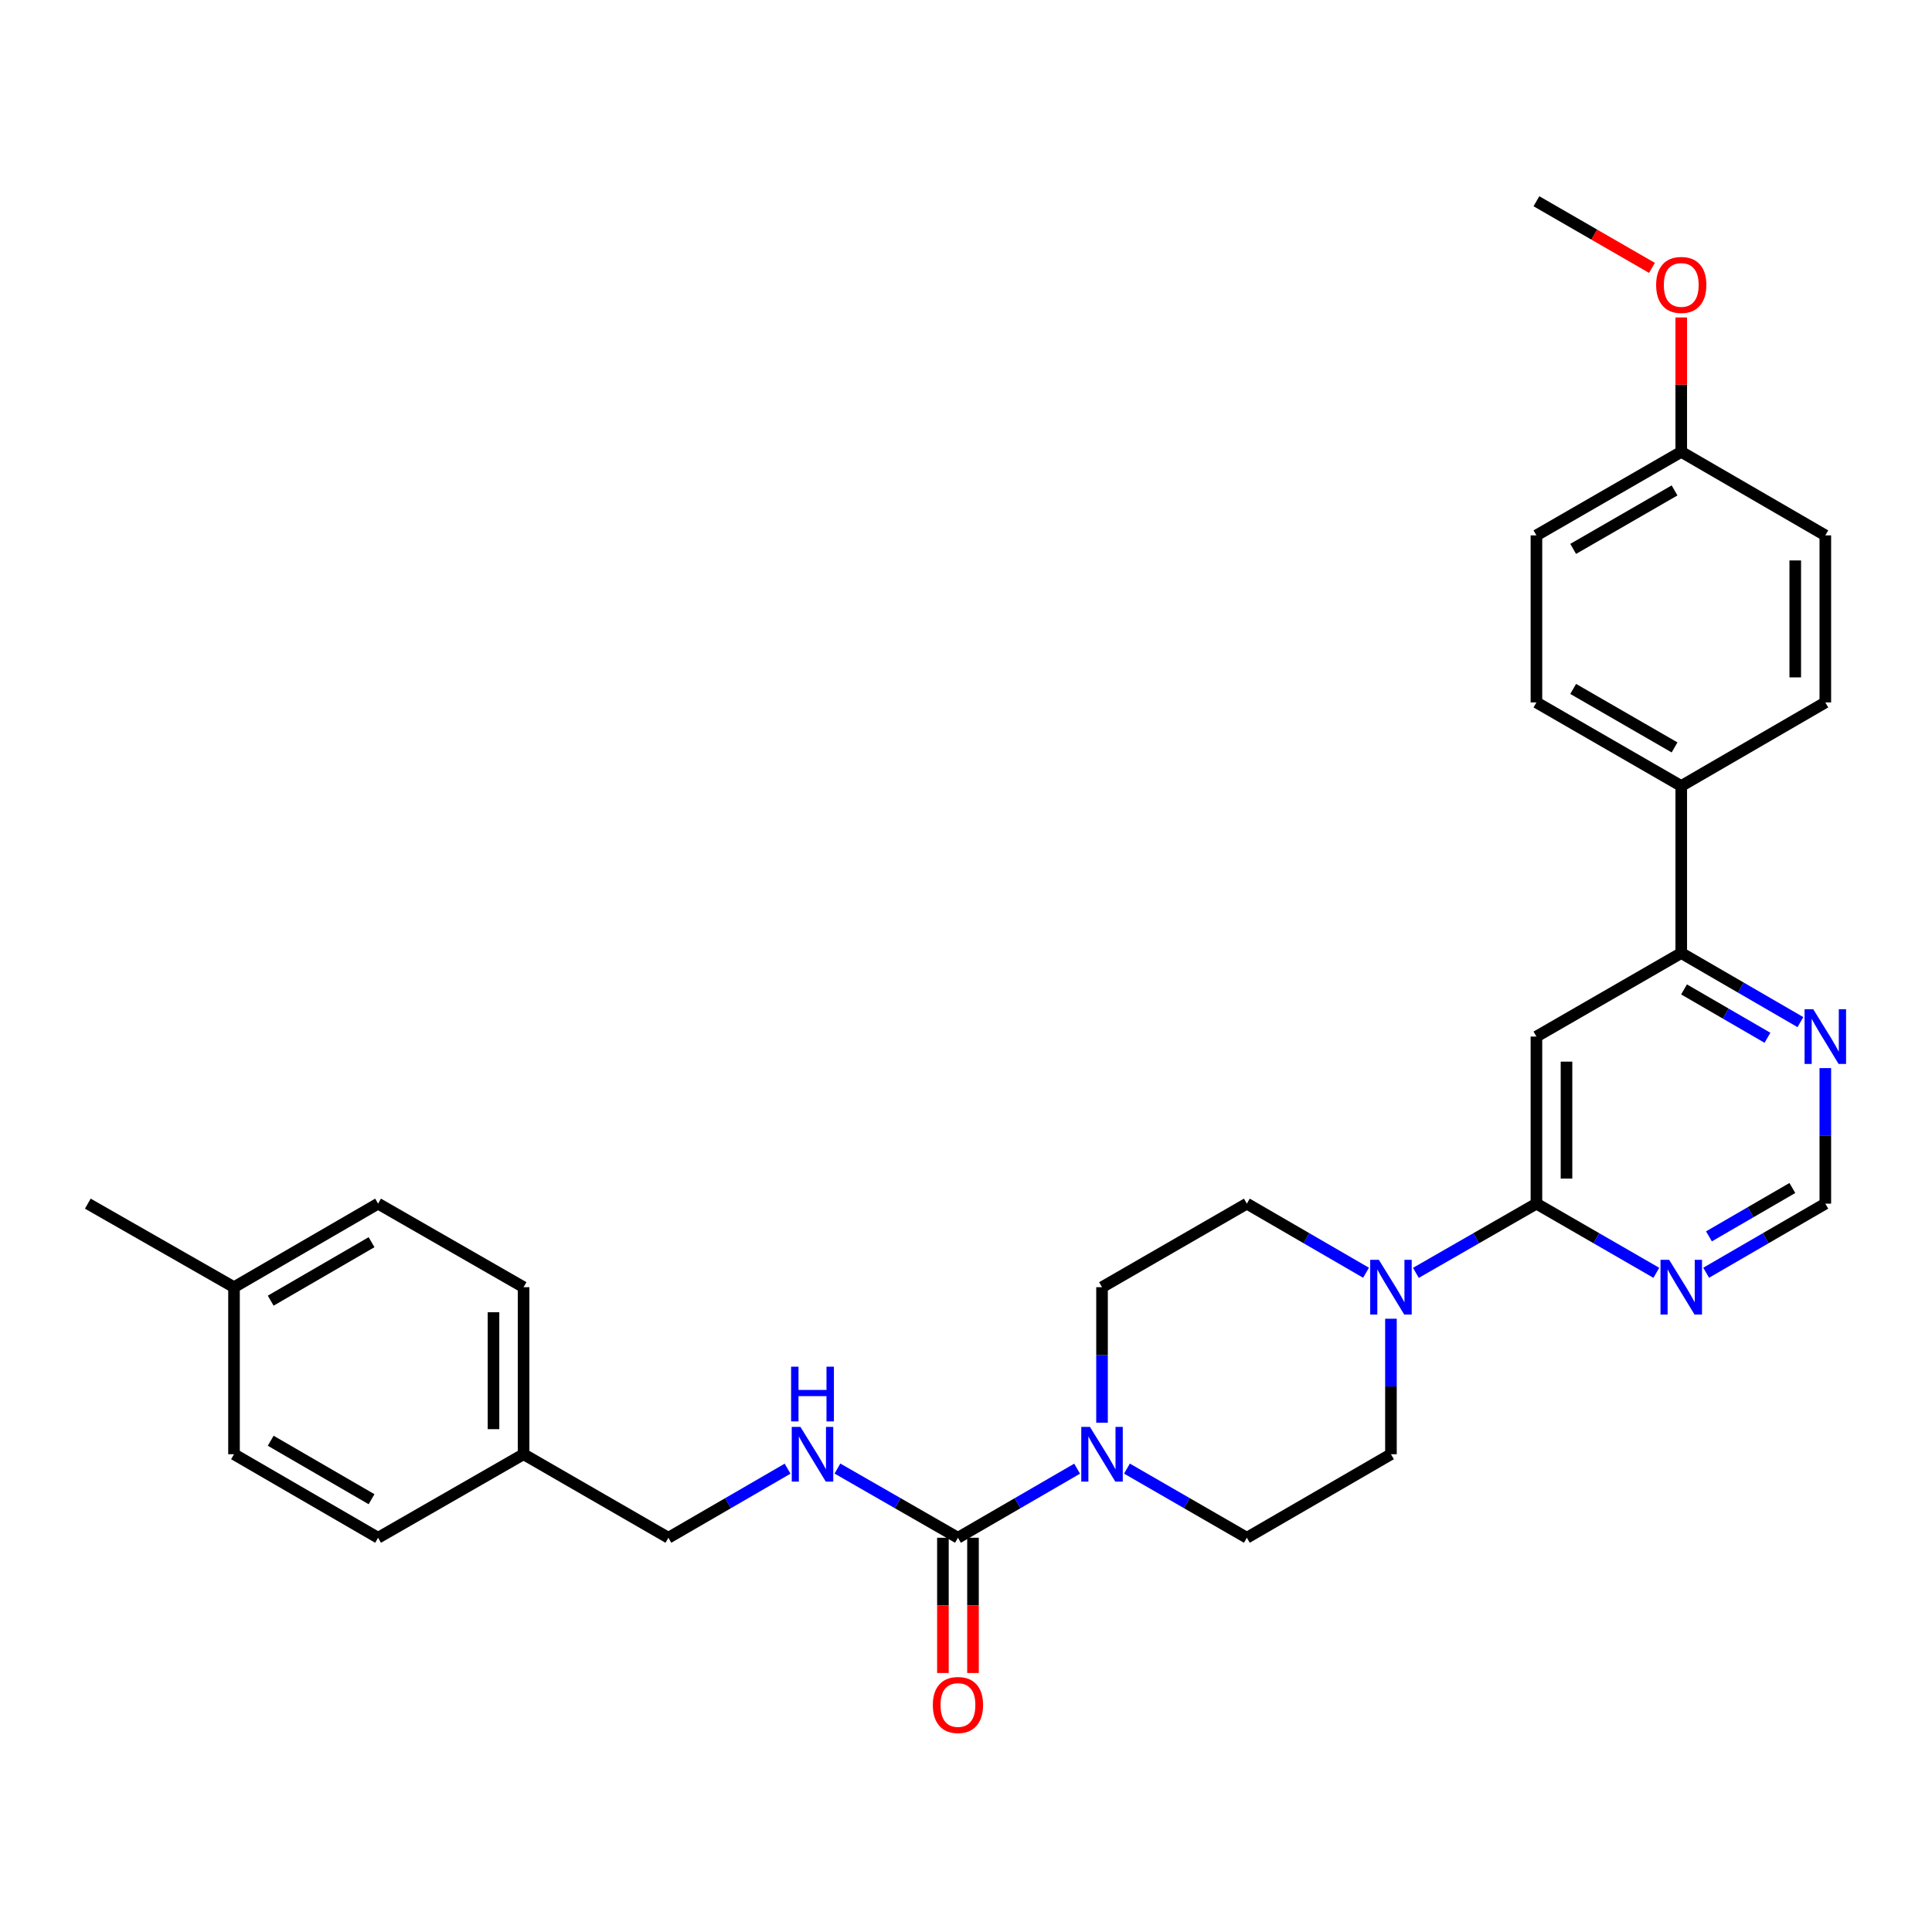 <?xml version='1.0' encoding='iso-8859-1'?>
<svg version='1.1' baseProfile='full'
              xmlns='http://www.w3.org/2000/svg'
                      xmlns:rdkit='http://www.rdkit.org/xml'
                      xmlns:xlink='http://www.w3.org/1999/xlink'
                  xml:space='preserve'
width='1000px' height='1000px' viewBox='0 0 1000 1000'>
<!-- END OF HEADER -->
<rect style='opacity:1.0;fill:#FFFFFF;stroke:none' width='1000' height='1000' x='0' y='0'> </rect>
<path class='bond-2' d='M 795.252,623.004 L 795.252,536.526' style='fill:none;fill-rule:evenodd;stroke:#000000;stroke-width:6px;stroke-linecap:butt;stroke-linejoin:miter;stroke-opacity:1' />
<path class='bond-2' d='M 810.817,610.032 L 810.817,549.498' style='fill:none;fill-rule:evenodd;stroke:#000000;stroke-width:6px;stroke-linecap:butt;stroke-linejoin:miter;stroke-opacity:1' />
<path class='bond-3' d='M 795.252,623.004 L 764.059,640.918' style='fill:none;fill-rule:evenodd;stroke:#000000;stroke-width:6px;stroke-linecap:butt;stroke-linejoin:miter;stroke-opacity:1' />
<path class='bond-3' d='M 764.059,640.918 L 732.866,658.832' style='fill:none;fill-rule:evenodd;stroke:#0000FF;stroke-width:6px;stroke-linecap:butt;stroke-linejoin:miter;stroke-opacity:1' />
<path class='bond-4' d='M 795.252,623.004 L 826.28,640.903' style='fill:none;fill-rule:evenodd;stroke:#000000;stroke-width:6px;stroke-linecap:butt;stroke-linejoin:miter;stroke-opacity:1' />
<path class='bond-4' d='M 826.28,640.903 L 857.309,658.803' style='fill:none;fill-rule:evenodd;stroke:#0000FF;stroke-width:6px;stroke-linecap:butt;stroke-linejoin:miter;stroke-opacity:1' />
<path class='bond-0' d='M 495.836,795.941 L 526.674,778.062' style='fill:none;fill-rule:evenodd;stroke:#000000;stroke-width:6px;stroke-linecap:butt;stroke-linejoin:miter;stroke-opacity:1' />
<path class='bond-0' d='M 526.674,778.062 L 557.512,760.183' style='fill:none;fill-rule:evenodd;stroke:#0000FF;stroke-width:6px;stroke-linecap:butt;stroke-linejoin:miter;stroke-opacity:1' />
<path class='bond-6' d='M 495.836,795.941 L 464.647,778.031' style='fill:none;fill-rule:evenodd;stroke:#000000;stroke-width:6px;stroke-linecap:butt;stroke-linejoin:miter;stroke-opacity:1' />
<path class='bond-6' d='M 464.647,778.031 L 433.458,760.121' style='fill:none;fill-rule:evenodd;stroke:#0000FF;stroke-width:6px;stroke-linecap:butt;stroke-linejoin:miter;stroke-opacity:1' />
<path class='bond-14' d='M 488.054,795.941 L 488.054,830.939' style='fill:none;fill-rule:evenodd;stroke:#000000;stroke-width:6px;stroke-linecap:butt;stroke-linejoin:miter;stroke-opacity:1' />
<path class='bond-14' d='M 488.054,830.939 L 488.054,865.937' style='fill:none;fill-rule:evenodd;stroke:#FF0000;stroke-width:6px;stroke-linecap:butt;stroke-linejoin:miter;stroke-opacity:1' />
<path class='bond-14' d='M 503.619,795.941 L 503.619,830.939' style='fill:none;fill-rule:evenodd;stroke:#000000;stroke-width:6px;stroke-linecap:butt;stroke-linejoin:miter;stroke-opacity:1' />
<path class='bond-14' d='M 503.619,830.939 L 503.619,865.937' style='fill:none;fill-rule:evenodd;stroke:#FF0000;stroke-width:6px;stroke-linecap:butt;stroke-linejoin:miter;stroke-opacity:1' />
<path class='bond-1' d='M 570.407,736.385 L 570.407,701.316' style='fill:none;fill-rule:evenodd;stroke:#0000FF;stroke-width:6px;stroke-linecap:butt;stroke-linejoin:miter;stroke-opacity:1' />
<path class='bond-1' d='M 570.407,701.316 L 570.407,666.247' style='fill:none;fill-rule:evenodd;stroke:#000000;stroke-width:6px;stroke-linecap:butt;stroke-linejoin:miter;stroke-opacity:1' />
<path class='bond-31' d='M 583.311,760.149 L 614.339,778.045' style='fill:none;fill-rule:evenodd;stroke:#0000FF;stroke-width:6px;stroke-linecap:butt;stroke-linejoin:miter;stroke-opacity:1' />
<path class='bond-31' d='M 614.339,778.045 L 645.367,795.941' style='fill:none;fill-rule:evenodd;stroke:#000000;stroke-width:6px;stroke-linecap:butt;stroke-linejoin:miter;stroke-opacity:1' />
<path class='bond-5' d='M 795.252,536.526 L 870.212,493.292' style='fill:none;fill-rule:evenodd;stroke:#000000;stroke-width:6px;stroke-linecap:butt;stroke-linejoin:miter;stroke-opacity:1' />
<path class='bond-12' d='M 719.955,682.568 L 719.955,717.638' style='fill:none;fill-rule:evenodd;stroke:#0000FF;stroke-width:6px;stroke-linecap:butt;stroke-linejoin:miter;stroke-opacity:1' />
<path class='bond-12' d='M 719.955,717.638 L 719.955,752.707' style='fill:none;fill-rule:evenodd;stroke:#000000;stroke-width:6px;stroke-linecap:butt;stroke-linejoin:miter;stroke-opacity:1' />
<path class='bond-13' d='M 707.06,658.771 L 676.213,640.887' style='fill:none;fill-rule:evenodd;stroke:#0000FF;stroke-width:6px;stroke-linecap:butt;stroke-linejoin:miter;stroke-opacity:1' />
<path class='bond-13' d='M 676.213,640.887 L 645.367,623.004' style='fill:none;fill-rule:evenodd;stroke:#000000;stroke-width:6px;stroke-linecap:butt;stroke-linejoin:miter;stroke-opacity:1' />
<path class='bond-8' d='M 883.107,658.769 L 913.945,640.886' style='fill:none;fill-rule:evenodd;stroke:#0000FF;stroke-width:6px;stroke-linecap:butt;stroke-linejoin:miter;stroke-opacity:1' />
<path class='bond-8' d='M 913.945,640.886 L 944.783,623.004' style='fill:none;fill-rule:evenodd;stroke:#000000;stroke-width:6px;stroke-linecap:butt;stroke-linejoin:miter;stroke-opacity:1' />
<path class='bond-8' d='M 884.551,639.94 L 906.137,627.422' style='fill:none;fill-rule:evenodd;stroke:#0000FF;stroke-width:6px;stroke-linecap:butt;stroke-linejoin:miter;stroke-opacity:1' />
<path class='bond-8' d='M 906.137,627.422 L 927.724,614.904' style='fill:none;fill-rule:evenodd;stroke:#000000;stroke-width:6px;stroke-linecap:butt;stroke-linejoin:miter;stroke-opacity:1' />
<path class='bond-9' d='M 870.212,493.292 L 870.212,406.831' style='fill:none;fill-rule:evenodd;stroke:#000000;stroke-width:6px;stroke-linecap:butt;stroke-linejoin:miter;stroke-opacity:1' />
<path class='bond-30' d='M 870.212,493.292 L 901.05,511.171' style='fill:none;fill-rule:evenodd;stroke:#000000;stroke-width:6px;stroke-linecap:butt;stroke-linejoin:miter;stroke-opacity:1' />
<path class='bond-30' d='M 901.05,511.171 L 931.888,529.05' style='fill:none;fill-rule:evenodd;stroke:#0000FF;stroke-width:6px;stroke-linecap:butt;stroke-linejoin:miter;stroke-opacity:1' />
<path class='bond-30' d='M 871.657,512.12 L 893.243,524.636' style='fill:none;fill-rule:evenodd;stroke:#000000;stroke-width:6px;stroke-linecap:butt;stroke-linejoin:miter;stroke-opacity:1' />
<path class='bond-30' d='M 893.243,524.636 L 914.83,537.151' style='fill:none;fill-rule:evenodd;stroke:#0000FF;stroke-width:6px;stroke-linecap:butt;stroke-linejoin:miter;stroke-opacity:1' />
<path class='bond-17' d='M 407.653,760.182 L 376.806,778.062' style='fill:none;fill-rule:evenodd;stroke:#0000FF;stroke-width:6px;stroke-linecap:butt;stroke-linejoin:miter;stroke-opacity:1' />
<path class='bond-17' d='M 376.806,778.062 L 345.96,795.941' style='fill:none;fill-rule:evenodd;stroke:#000000;stroke-width:6px;stroke-linecap:butt;stroke-linejoin:miter;stroke-opacity:1' />
<path class='bond-7' d='M 944.783,552.848 L 944.783,587.926' style='fill:none;fill-rule:evenodd;stroke:#0000FF;stroke-width:6px;stroke-linecap:butt;stroke-linejoin:miter;stroke-opacity:1' />
<path class='bond-7' d='M 944.783,587.926 L 944.783,623.004' style='fill:none;fill-rule:evenodd;stroke:#000000;stroke-width:6px;stroke-linecap:butt;stroke-linejoin:miter;stroke-opacity:1' />
<path class='bond-15' d='M 870.212,406.831 L 795.252,363.58' style='fill:none;fill-rule:evenodd;stroke:#000000;stroke-width:6px;stroke-linecap:butt;stroke-linejoin:miter;stroke-opacity:1' />
<path class='bond-15' d='M 866.747,386.862 L 814.275,356.586' style='fill:none;fill-rule:evenodd;stroke:#000000;stroke-width:6px;stroke-linecap:butt;stroke-linejoin:miter;stroke-opacity:1' />
<path class='bond-16' d='M 870.212,406.831 L 944.783,363.58' style='fill:none;fill-rule:evenodd;stroke:#000000;stroke-width:6px;stroke-linecap:butt;stroke-linejoin:miter;stroke-opacity:1' />
<path class='bond-10' d='M 645.367,795.941 L 719.955,752.707' style='fill:none;fill-rule:evenodd;stroke:#000000;stroke-width:6px;stroke-linecap:butt;stroke-linejoin:miter;stroke-opacity:1' />
<path class='bond-11' d='M 570.407,666.247 L 645.367,623.004' style='fill:none;fill-rule:evenodd;stroke:#000000;stroke-width:6px;stroke-linecap:butt;stroke-linejoin:miter;stroke-opacity:1' />
<path class='bond-21' d='M 795.252,363.58 L 795.252,277.111' style='fill:none;fill-rule:evenodd;stroke:#000000;stroke-width:6px;stroke-linecap:butt;stroke-linejoin:miter;stroke-opacity:1' />
<path class='bond-20' d='M 944.783,363.58 L 944.783,277.111' style='fill:none;fill-rule:evenodd;stroke:#000000;stroke-width:6px;stroke-linecap:butt;stroke-linejoin:miter;stroke-opacity:1' />
<path class='bond-20' d='M 929.219,350.609 L 929.219,290.081' style='fill:none;fill-rule:evenodd;stroke:#000000;stroke-width:6px;stroke-linecap:butt;stroke-linejoin:miter;stroke-opacity:1' />
<path class='bond-18' d='M 345.96,795.941 L 271,752.707' style='fill:none;fill-rule:evenodd;stroke:#000000;stroke-width:6px;stroke-linecap:butt;stroke-linejoin:miter;stroke-opacity:1' />
<path class='bond-23' d='M 271,752.707 L 195.694,795.941' style='fill:none;fill-rule:evenodd;stroke:#000000;stroke-width:6px;stroke-linecap:butt;stroke-linejoin:miter;stroke-opacity:1' />
<path class='bond-24' d='M 271,752.707 L 271,666.247' style='fill:none;fill-rule:evenodd;stroke:#000000;stroke-width:6px;stroke-linecap:butt;stroke-linejoin:miter;stroke-opacity:1' />
<path class='bond-24' d='M 255.436,739.738 L 255.436,679.216' style='fill:none;fill-rule:evenodd;stroke:#000000;stroke-width:6px;stroke-linecap:butt;stroke-linejoin:miter;stroke-opacity:1' />
<path class='bond-19' d='M 870.212,233.876 L 944.783,277.111' style='fill:none;fill-rule:evenodd;stroke:#000000;stroke-width:6px;stroke-linecap:butt;stroke-linejoin:miter;stroke-opacity:1' />
<path class='bond-27' d='M 870.212,233.876 L 870.212,199.099' style='fill:none;fill-rule:evenodd;stroke:#000000;stroke-width:6px;stroke-linecap:butt;stroke-linejoin:miter;stroke-opacity:1' />
<path class='bond-27' d='M 870.212,199.099 L 870.212,164.321' style='fill:none;fill-rule:evenodd;stroke:#FF0000;stroke-width:6px;stroke-linecap:butt;stroke-linejoin:miter;stroke-opacity:1' />
<path class='bond-32' d='M 870.212,233.876 L 795.252,277.111' style='fill:none;fill-rule:evenodd;stroke:#000000;stroke-width:6px;stroke-linecap:butt;stroke-linejoin:miter;stroke-opacity:1' />
<path class='bond-32' d='M 866.744,253.844 L 814.273,284.108' style='fill:none;fill-rule:evenodd;stroke:#000000;stroke-width:6px;stroke-linecap:butt;stroke-linejoin:miter;stroke-opacity:1' />
<path class='bond-22' d='M 121.123,666.247 L 195.694,623.004' style='fill:none;fill-rule:evenodd;stroke:#000000;stroke-width:6px;stroke-linecap:butt;stroke-linejoin:miter;stroke-opacity:1' />
<path class='bond-22' d='M 140.117,673.225 L 192.317,642.954' style='fill:none;fill-rule:evenodd;stroke:#000000;stroke-width:6px;stroke-linecap:butt;stroke-linejoin:miter;stroke-opacity:1' />
<path class='bond-28' d='M 121.123,666.247 L 45.455,623.004' style='fill:none;fill-rule:evenodd;stroke:#000000;stroke-width:6px;stroke-linecap:butt;stroke-linejoin:miter;stroke-opacity:1' />
<path class='bond-33' d='M 121.123,666.247 L 121.123,752.707' style='fill:none;fill-rule:evenodd;stroke:#000000;stroke-width:6px;stroke-linecap:butt;stroke-linejoin:miter;stroke-opacity:1' />
<path class='bond-25' d='M 195.694,795.941 L 121.123,752.707' style='fill:none;fill-rule:evenodd;stroke:#000000;stroke-width:6px;stroke-linecap:butt;stroke-linejoin:miter;stroke-opacity:1' />
<path class='bond-25' d='M 192.315,775.991 L 140.116,745.727' style='fill:none;fill-rule:evenodd;stroke:#000000;stroke-width:6px;stroke-linecap:butt;stroke-linejoin:miter;stroke-opacity:1' />
<path class='bond-26' d='M 271,666.247 L 195.694,623.004' style='fill:none;fill-rule:evenodd;stroke:#000000;stroke-width:6px;stroke-linecap:butt;stroke-linejoin:miter;stroke-opacity:1' />
<path class='bond-29' d='M 855.049,138.653 L 825.151,121.409' style='fill:none;fill-rule:evenodd;stroke:#FF0000;stroke-width:6px;stroke-linecap:butt;stroke-linejoin:miter;stroke-opacity:1' />
<path class='bond-29' d='M 825.151,121.409 L 795.252,104.164' style='fill:none;fill-rule:evenodd;stroke:#000000;stroke-width:6px;stroke-linecap:butt;stroke-linejoin:miter;stroke-opacity:1' />
<path  class='atom-2' d='M 564.147 738.547
L 573.427 753.547
Q 574.347 755.027, 575.827 757.707
Q 577.307 760.387, 577.387 760.547
L 577.387 738.547
L 581.147 738.547
L 581.147 766.867
L 577.267 766.867
L 567.307 750.467
Q 566.147 748.547, 564.907 746.347
Q 563.707 744.147, 563.347 743.467
L 563.347 766.867
L 559.667 766.867
L 559.667 738.547
L 564.147 738.547
' fill='#0000FF'/>
<path  class='atom-4' d='M 713.695 652.087
L 722.975 667.087
Q 723.895 668.567, 725.375 671.247
Q 726.855 673.927, 726.935 674.087
L 726.935 652.087
L 730.695 652.087
L 730.695 680.407
L 726.815 680.407
L 716.855 664.007
Q 715.695 662.087, 714.455 659.887
Q 713.255 657.687, 712.895 657.007
L 712.895 680.407
L 709.215 680.407
L 709.215 652.087
L 713.695 652.087
' fill='#0000FF'/>
<path  class='atom-5' d='M 863.952 652.087
L 873.232 667.087
Q 874.152 668.567, 875.632 671.247
Q 877.112 673.927, 877.192 674.087
L 877.192 652.087
L 880.952 652.087
L 880.952 680.407
L 877.072 680.407
L 867.112 664.007
Q 865.952 662.087, 864.712 659.887
Q 863.512 657.687, 863.152 657.007
L 863.152 680.407
L 859.472 680.407
L 859.472 652.087
L 863.952 652.087
' fill='#0000FF'/>
<path  class='atom-7' d='M 414.288 738.547
L 423.568 753.547
Q 424.488 755.027, 425.968 757.707
Q 427.448 760.387, 427.528 760.547
L 427.528 738.547
L 431.288 738.547
L 431.288 766.867
L 427.408 766.867
L 417.448 750.467
Q 416.288 748.547, 415.048 746.347
Q 413.848 744.147, 413.488 743.467
L 413.488 766.867
L 409.808 766.867
L 409.808 738.547
L 414.288 738.547
' fill='#0000FF'/>
<path  class='atom-7' d='M 409.468 707.395
L 413.308 707.395
L 413.308 719.435
L 427.788 719.435
L 427.788 707.395
L 431.628 707.395
L 431.628 735.715
L 427.788 735.715
L 427.788 722.635
L 413.308 722.635
L 413.308 735.715
L 409.468 735.715
L 409.468 707.395
' fill='#0000FF'/>
<path  class='atom-8' d='M 938.523 522.366
L 947.803 537.366
Q 948.723 538.846, 950.203 541.526
Q 951.683 544.206, 951.763 544.366
L 951.763 522.366
L 955.523 522.366
L 955.523 550.686
L 951.643 550.686
L 941.683 534.286
Q 940.523 532.366, 939.283 530.166
Q 938.083 527.966, 937.723 527.286
L 937.723 550.686
L 934.043 550.686
L 934.043 522.366
L 938.523 522.366
' fill='#0000FF'/>
<path  class='atom-15' d='M 482.836 882.499
Q 482.836 875.699, 486.196 871.899
Q 489.556 868.099, 495.836 868.099
Q 502.116 868.099, 505.476 871.899
Q 508.836 875.699, 508.836 882.499
Q 508.836 889.379, 505.436 893.299
Q 502.036 897.179, 495.836 897.179
Q 489.596 897.179, 486.196 893.299
Q 482.836 889.419, 482.836 882.499
M 495.836 893.979
Q 500.156 893.979, 502.476 891.099
Q 504.836 888.179, 504.836 882.499
Q 504.836 876.939, 502.476 874.139
Q 500.156 871.299, 495.836 871.299
Q 491.516 871.299, 489.156 874.099
Q 486.836 876.899, 486.836 882.499
Q 486.836 888.219, 489.156 891.099
Q 491.516 893.979, 495.836 893.979
' fill='#FF0000'/>
<path  class='atom-28' d='M 857.212 147.479
Q 857.212 140.679, 860.572 136.879
Q 863.932 133.079, 870.212 133.079
Q 876.492 133.079, 879.852 136.879
Q 883.212 140.679, 883.212 147.479
Q 883.212 154.359, 879.812 158.279
Q 876.412 162.159, 870.212 162.159
Q 863.972 162.159, 860.572 158.279
Q 857.212 154.399, 857.212 147.479
M 870.212 158.959
Q 874.532 158.959, 876.852 156.079
Q 879.212 153.159, 879.212 147.479
Q 879.212 141.919, 876.852 139.119
Q 874.532 136.279, 870.212 136.279
Q 865.892 136.279, 863.532 139.079
Q 861.212 141.879, 861.212 147.479
Q 861.212 153.199, 863.532 156.079
Q 865.892 158.959, 870.212 158.959
' fill='#FF0000'/>
</svg>

